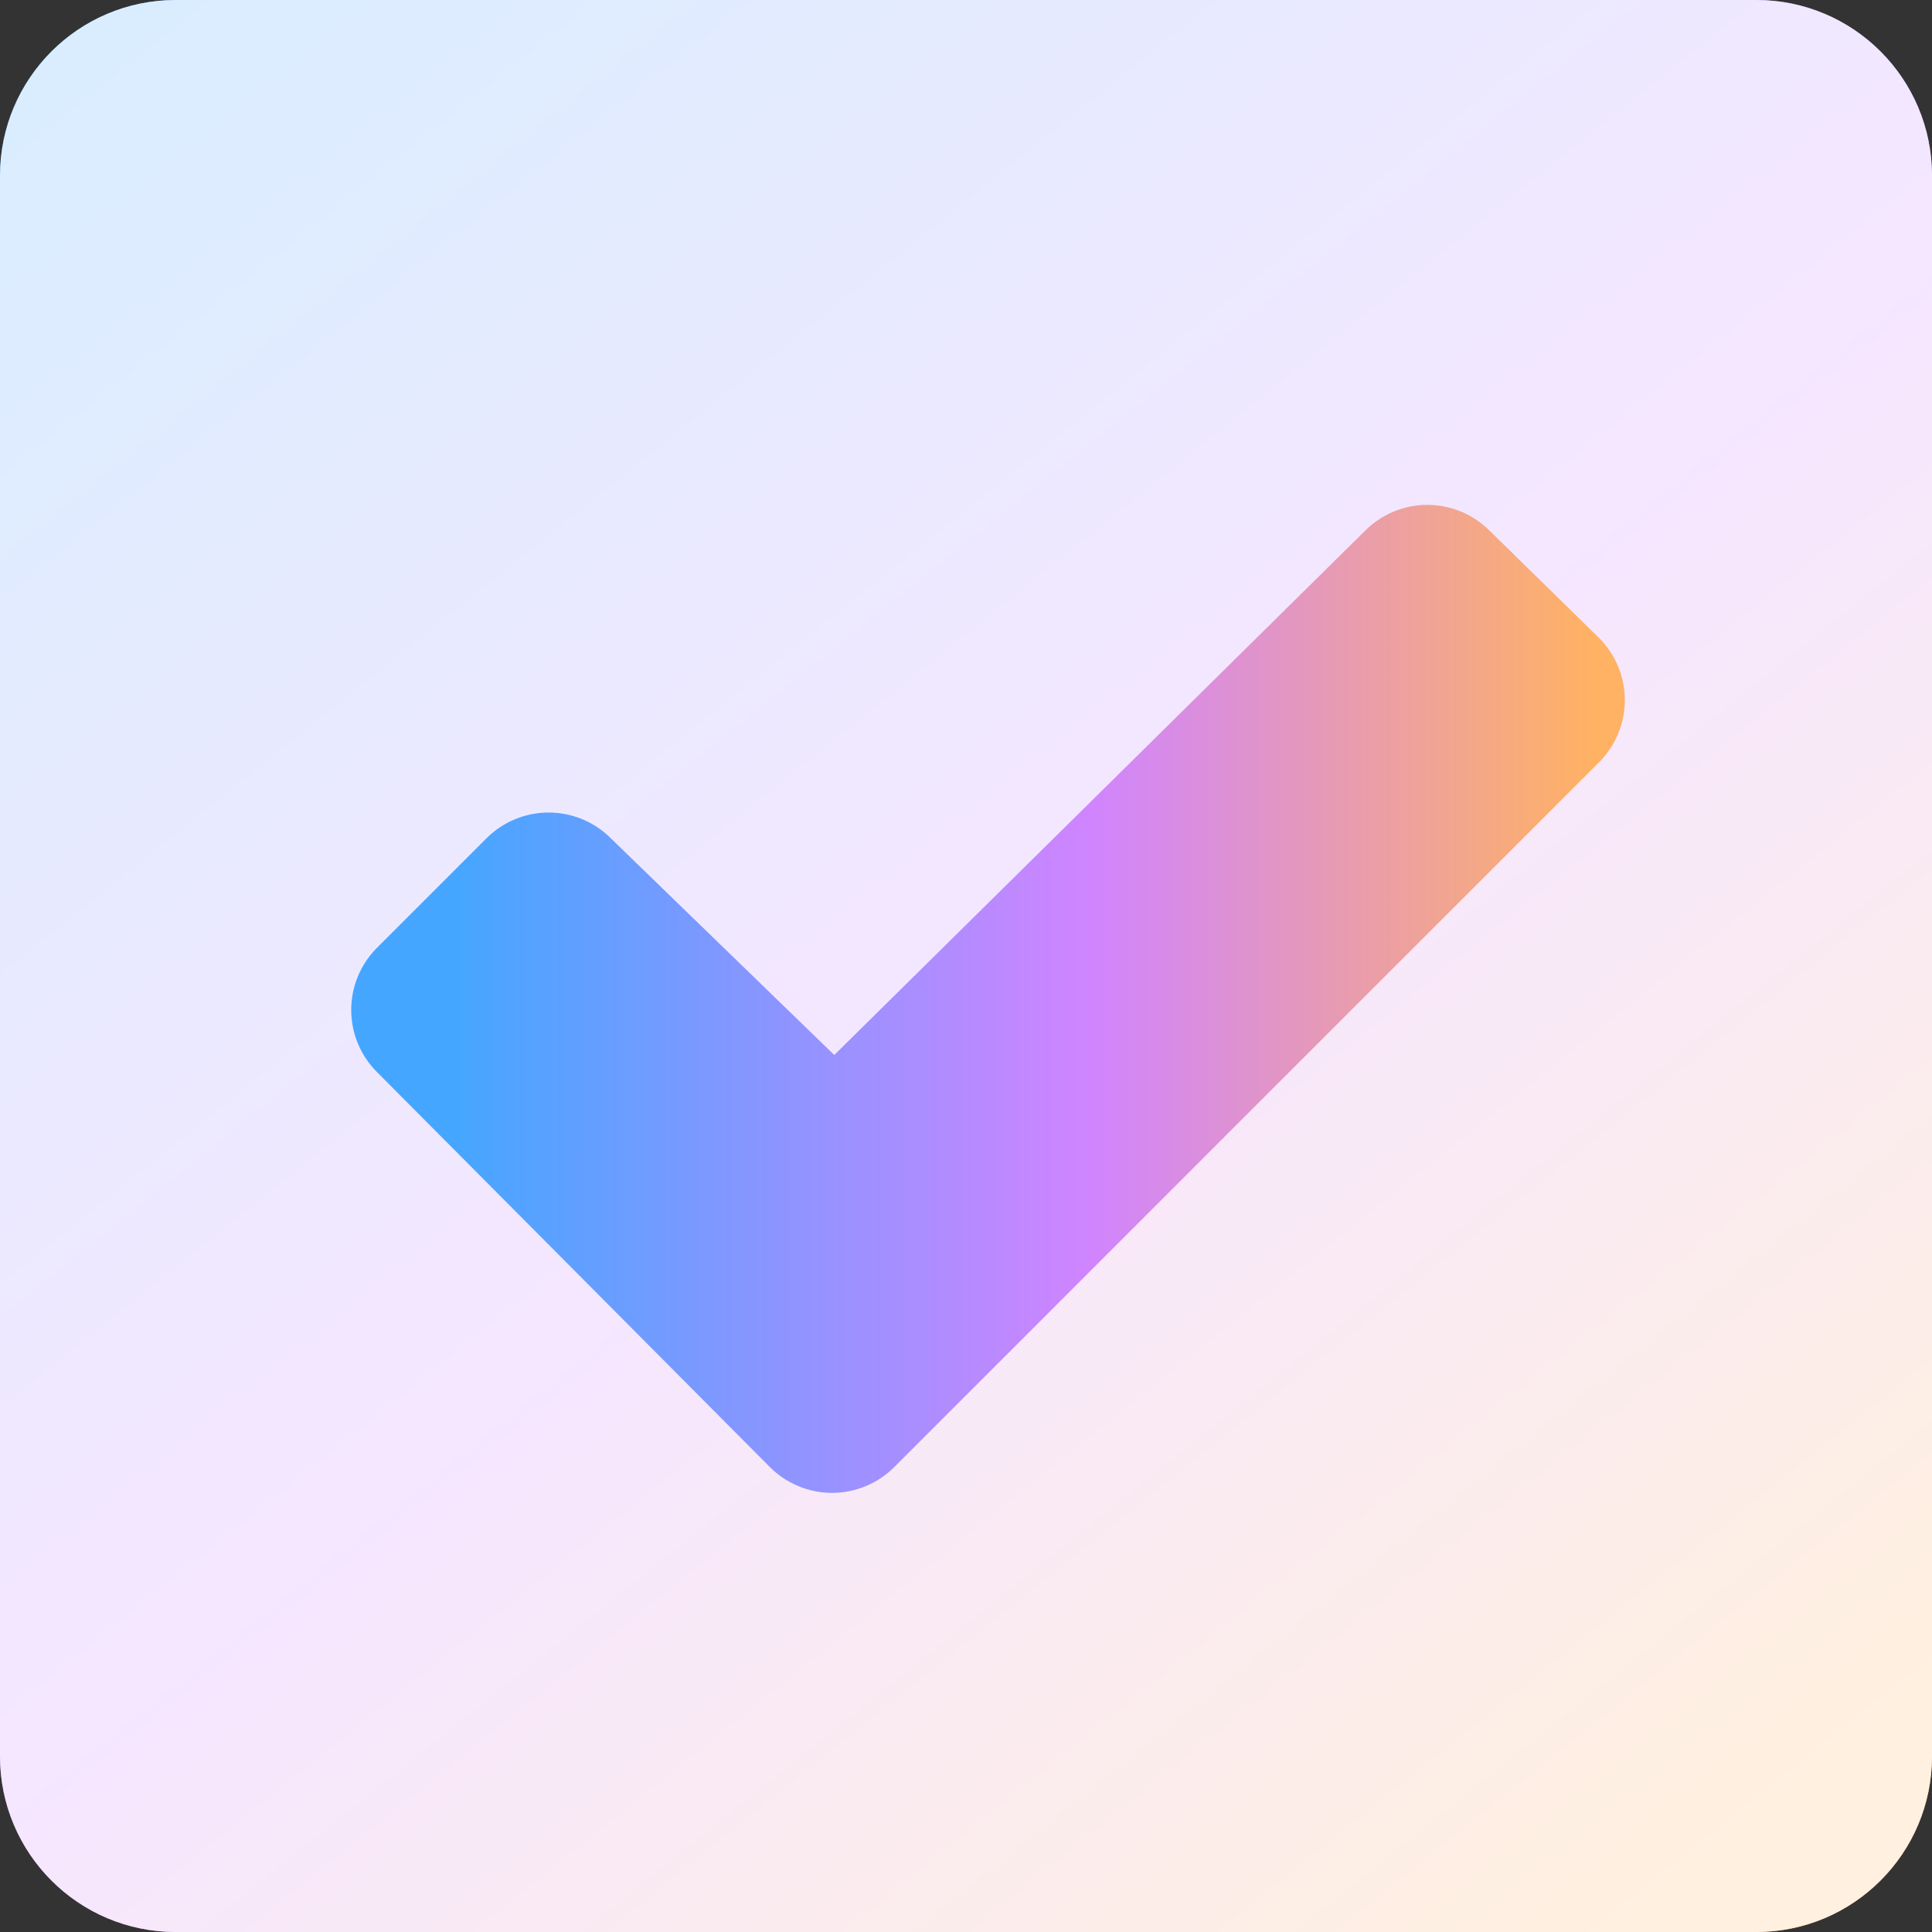 <svg width="44" height="44" viewBox="0 0 44 44" fill="none" xmlns="http://www.w3.org/2000/svg">
  <rect x="0" y="0" width="44" height="44" fill="#333333" stroke="none"/>
  <path
    d="M0 4C0 1.791 1.791 0 4 0H40C42.209 0 44 1.791 44 4V40C44 42.209 42.209 44 40 44H4C1.791 44 0 42.209 0 40V4Z"
    fill="url(#paint0_linear_3403_1139)" />
  <path
    d="M0 4C0 1.791 1.791 0 4 0H40C42.209 0 44 1.791 44 4V40C44 42.209 42.209 44 40 44H4C1.791 44 0 42.209 0 40V4Z"
    fill="white" fill-opacity="0.8" />
  <path
    d="M36.414 17.364L20.364 33.414C19.989 33.788 19.48 33.999 18.95 33.999C18.42 33.999 17.911 33.788 17.536 33.414L8.584 24.414C8.209 24.039 7.999 23.53 7.999 23.001C7.999 22.471 8.209 21.962 8.584 21.587L11.084 19.087C11.459 18.714 11.966 18.505 12.495 18.505C13.024 18.505 13.531 18.714 13.906 19.087L19 24.027L31.095 12.081C31.47 11.708 31.978 11.498 32.507 11.498C33.036 11.498 33.544 11.708 33.919 12.081L36.413 14.524C36.6 14.71 36.749 14.931 36.85 15.174C36.952 15.418 37.005 15.68 37.005 15.944C37.005 16.207 36.953 16.469 36.851 16.713C36.75 16.956 36.601 17.178 36.414 17.364Z"
    fill="url(#paint1_linear_3403_1139)" />
  <defs>
    <linearGradient id="paint0_linear_3403_1139" x1="3.575" y1="1.40578e-05" x2="37.95" y2="42.9"
      gradientUnits="userSpaceOnUse">
      <stop stop-color="#45A6FF" />
      <stop offset="0.557" stop-color="#D084FF" />
      <stop offset="1" stop-color="#FFB263" />
    </linearGradient>
    <linearGradient id="paint1_linear_3403_1139" x1="10.356" y1="11.498" x2="36.287" y2="11.498"
      gradientUnits="userSpaceOnUse">
      <stop stop-color="#45A6FF" />
      <stop offset="0.557" stop-color="#D084FF" />
      <stop offset="1" stop-color="#FFB263" />
    </linearGradient>
  </defs>
</svg>